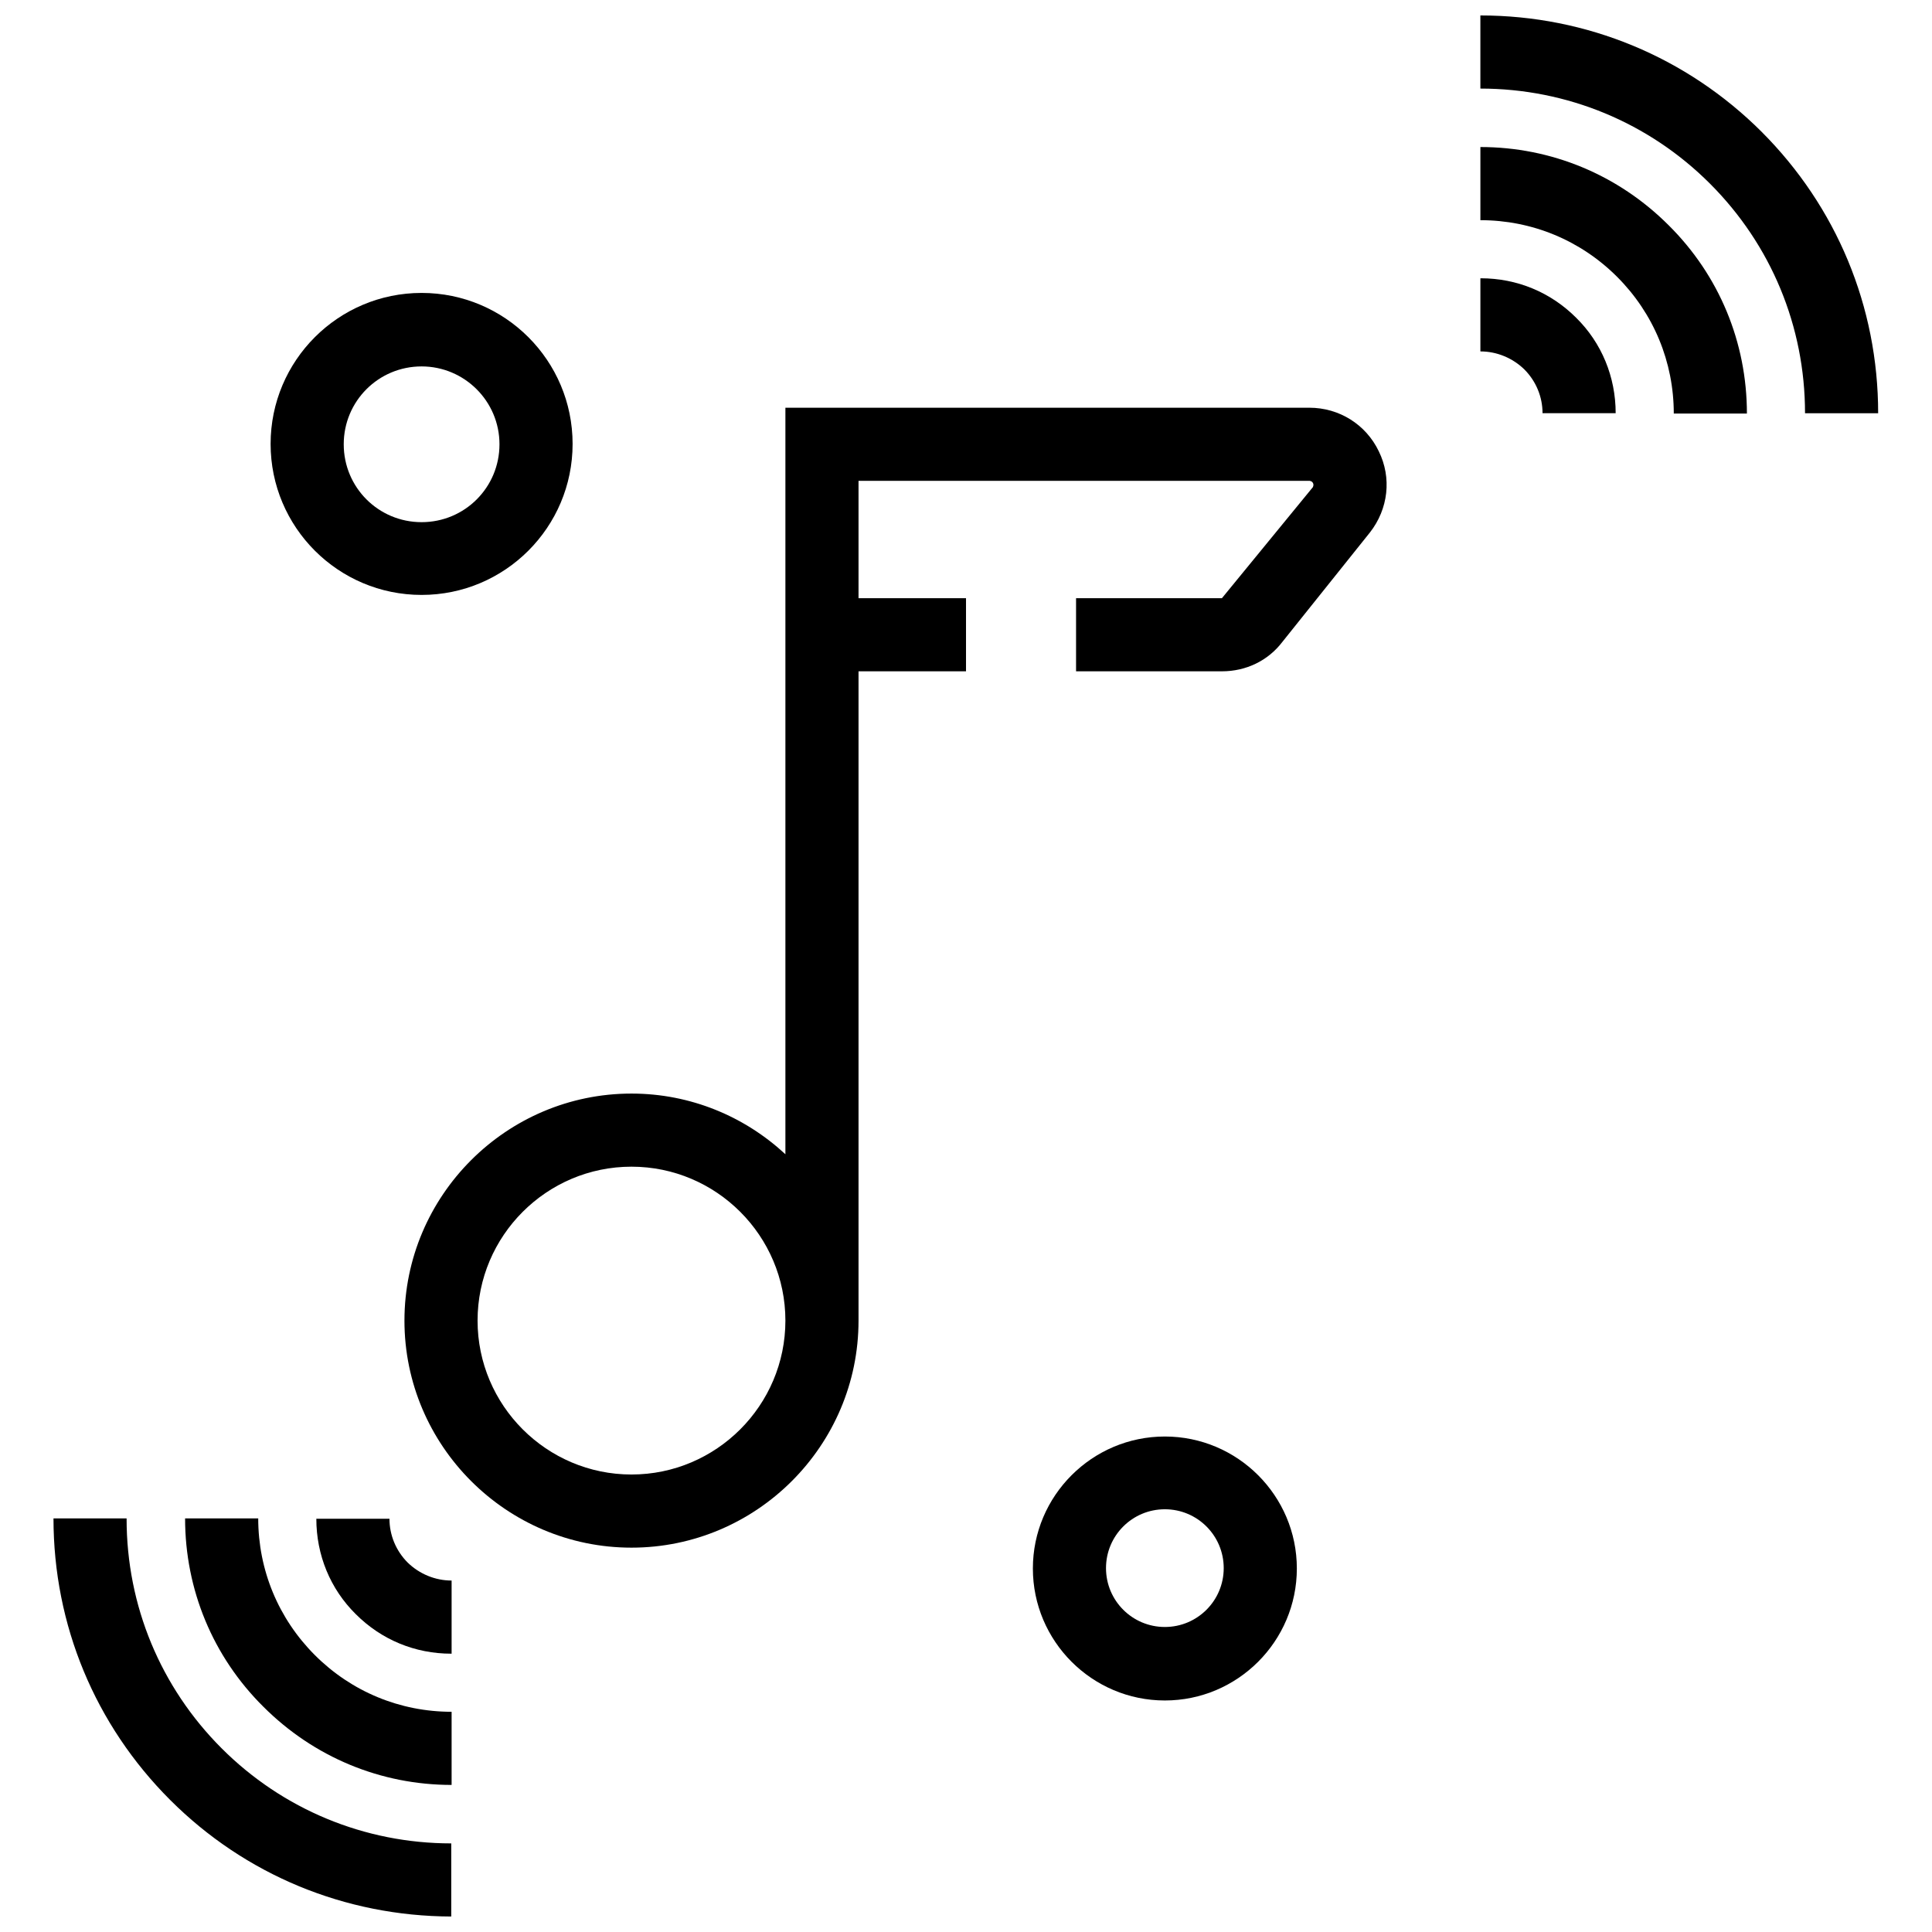 <?xml version="1.0" encoding="UTF-8"?>
<!-- The Best Svg Icon site in the world: iconSvg.co, Visit us! https://iconsvg.co -->
<svg width="800px" height="800px" version="1.1" viewBox="144 144 512 512" xmlns="http://www.w3.org/2000/svg">
 <defs>
  <clipPath id="b">
   <path d="m536 148.09h106v105.91h-106z"/>
  </clipPath>
  <clipPath id="a">
   <path d="m158 546h106v105.9h-106z"/>
  </clipPath>
 </defs>
 <path d="m490.98 252.05h-138.84v197.84c-10.754-9.98-25.094-16.082-40.789-16.082-33.137 0-60.168 27.031-60.168 60.168s27.031 60.168 60.168 60.168c33.137 0 60.168-27.031 60.168-60.168v-172.07h28.484v-19.379h-28.484v-31.102h119.46s0.68 0 0.969 0.582c0.289 0.582 0 0.871 0 1.066l-24.125 29.453h-38.656v19.379h38.656c6.394 0 12.207-2.809 15.984-7.75l23.254-29.066c4.844-6.199 5.812-14.438 2.324-21.508-3.391-7.074-10.465-11.531-18.41-11.531zm-179.63 282.71c-22.477 0-40.789-18.312-40.789-40.789 0-22.477 18.312-40.789 40.789-40.789 22.477 0 40.789 18.312 40.789 40.789 0 22.477-18.312 40.789-40.789 40.789z"/>
 <path d="m255.73 301.66c22.09 0 40.016-17.926 40.016-40.016 0-22.09-17.926-40.016-40.016-40.016s-40.016 17.926-40.016 40.016c0 22.09 17.926 40.016 40.016 40.016zm0-60.555c11.336 0 20.637 9.203 20.637 20.637 0 11.434-9.203 20.637-20.637 20.637s-20.637-9.203-20.637-20.637c0-11.434 9.203-20.637 20.637-20.637z"/>
 <path d="m452.7 524.69c-19.281 0-34.977 15.695-34.977 34.977s15.695 34.977 34.977 34.977 34.977-15.695 34.977-34.977-15.695-34.977-34.977-34.977zm0 50.477c-8.621 0-15.598-6.977-15.598-15.598 0-8.621 6.977-15.598 15.598-15.598s15.598 6.977 15.598 15.598c0 8.621-6.977 15.598-15.598 15.598z"/>
 <g clip-path="url(#b)">
  <path d="m610.92 179c-19.863-19.859-46.41-30.906-74.605-30.906v19.379c22.961 0 44.664 9.012 60.844 25.191 16.18 16.18 25.191 37.785 25.191 60.844h19.379c0-28.289-11.047-54.742-30.906-74.602z"/>
 </g>
 <path d="m536.32 182.97v19.379c13.66 0 26.547 5.328 36.234 15.016s15.016 22.574 15.016 36.234h19.379c0-18.895-7.363-36.625-20.734-49.898-13.371-13.371-31.102-20.734-49.898-20.734z"/>
 <path d="m536.32 217.75v19.379c4.359 0 8.527 1.742 11.625 4.746 3.102 3.102 4.844 7.266 4.844 11.625h19.379c0-9.59-3.684-18.602-10.465-25.289-6.781-6.781-15.695-10.465-25.289-10.465z"/>
 <g clip-path="url(#a)">
  <path d="m177.55 546.39h-19.375c0 28.289 11.047 54.742 30.906 74.602 19.863 19.863 46.312 30.809 74.504 30.906v-19.379c-22.961 0-44.664-9.012-60.844-25.191-16.18-16.18-25.191-37.785-25.191-60.844z"/>
 </g>
 <path d="m263.68 617.02v-19.379c-13.66 0-26.547-5.328-36.234-15.016s-15.016-22.574-15.016-36.234h-19.379c0 18.895 7.363 36.625 20.734 49.898 13.371 13.371 31.102 20.734 49.898 20.734z"/>
 <path d="m263.68 582.24v-19.379c-4.359 0-8.527-1.742-11.625-4.746-3.102-3.102-4.844-7.266-4.844-11.625h-19.379c0 9.59 3.684 18.602 10.465 25.289 6.781 6.781 15.695 10.465 25.289 10.465z"/>
</svg>